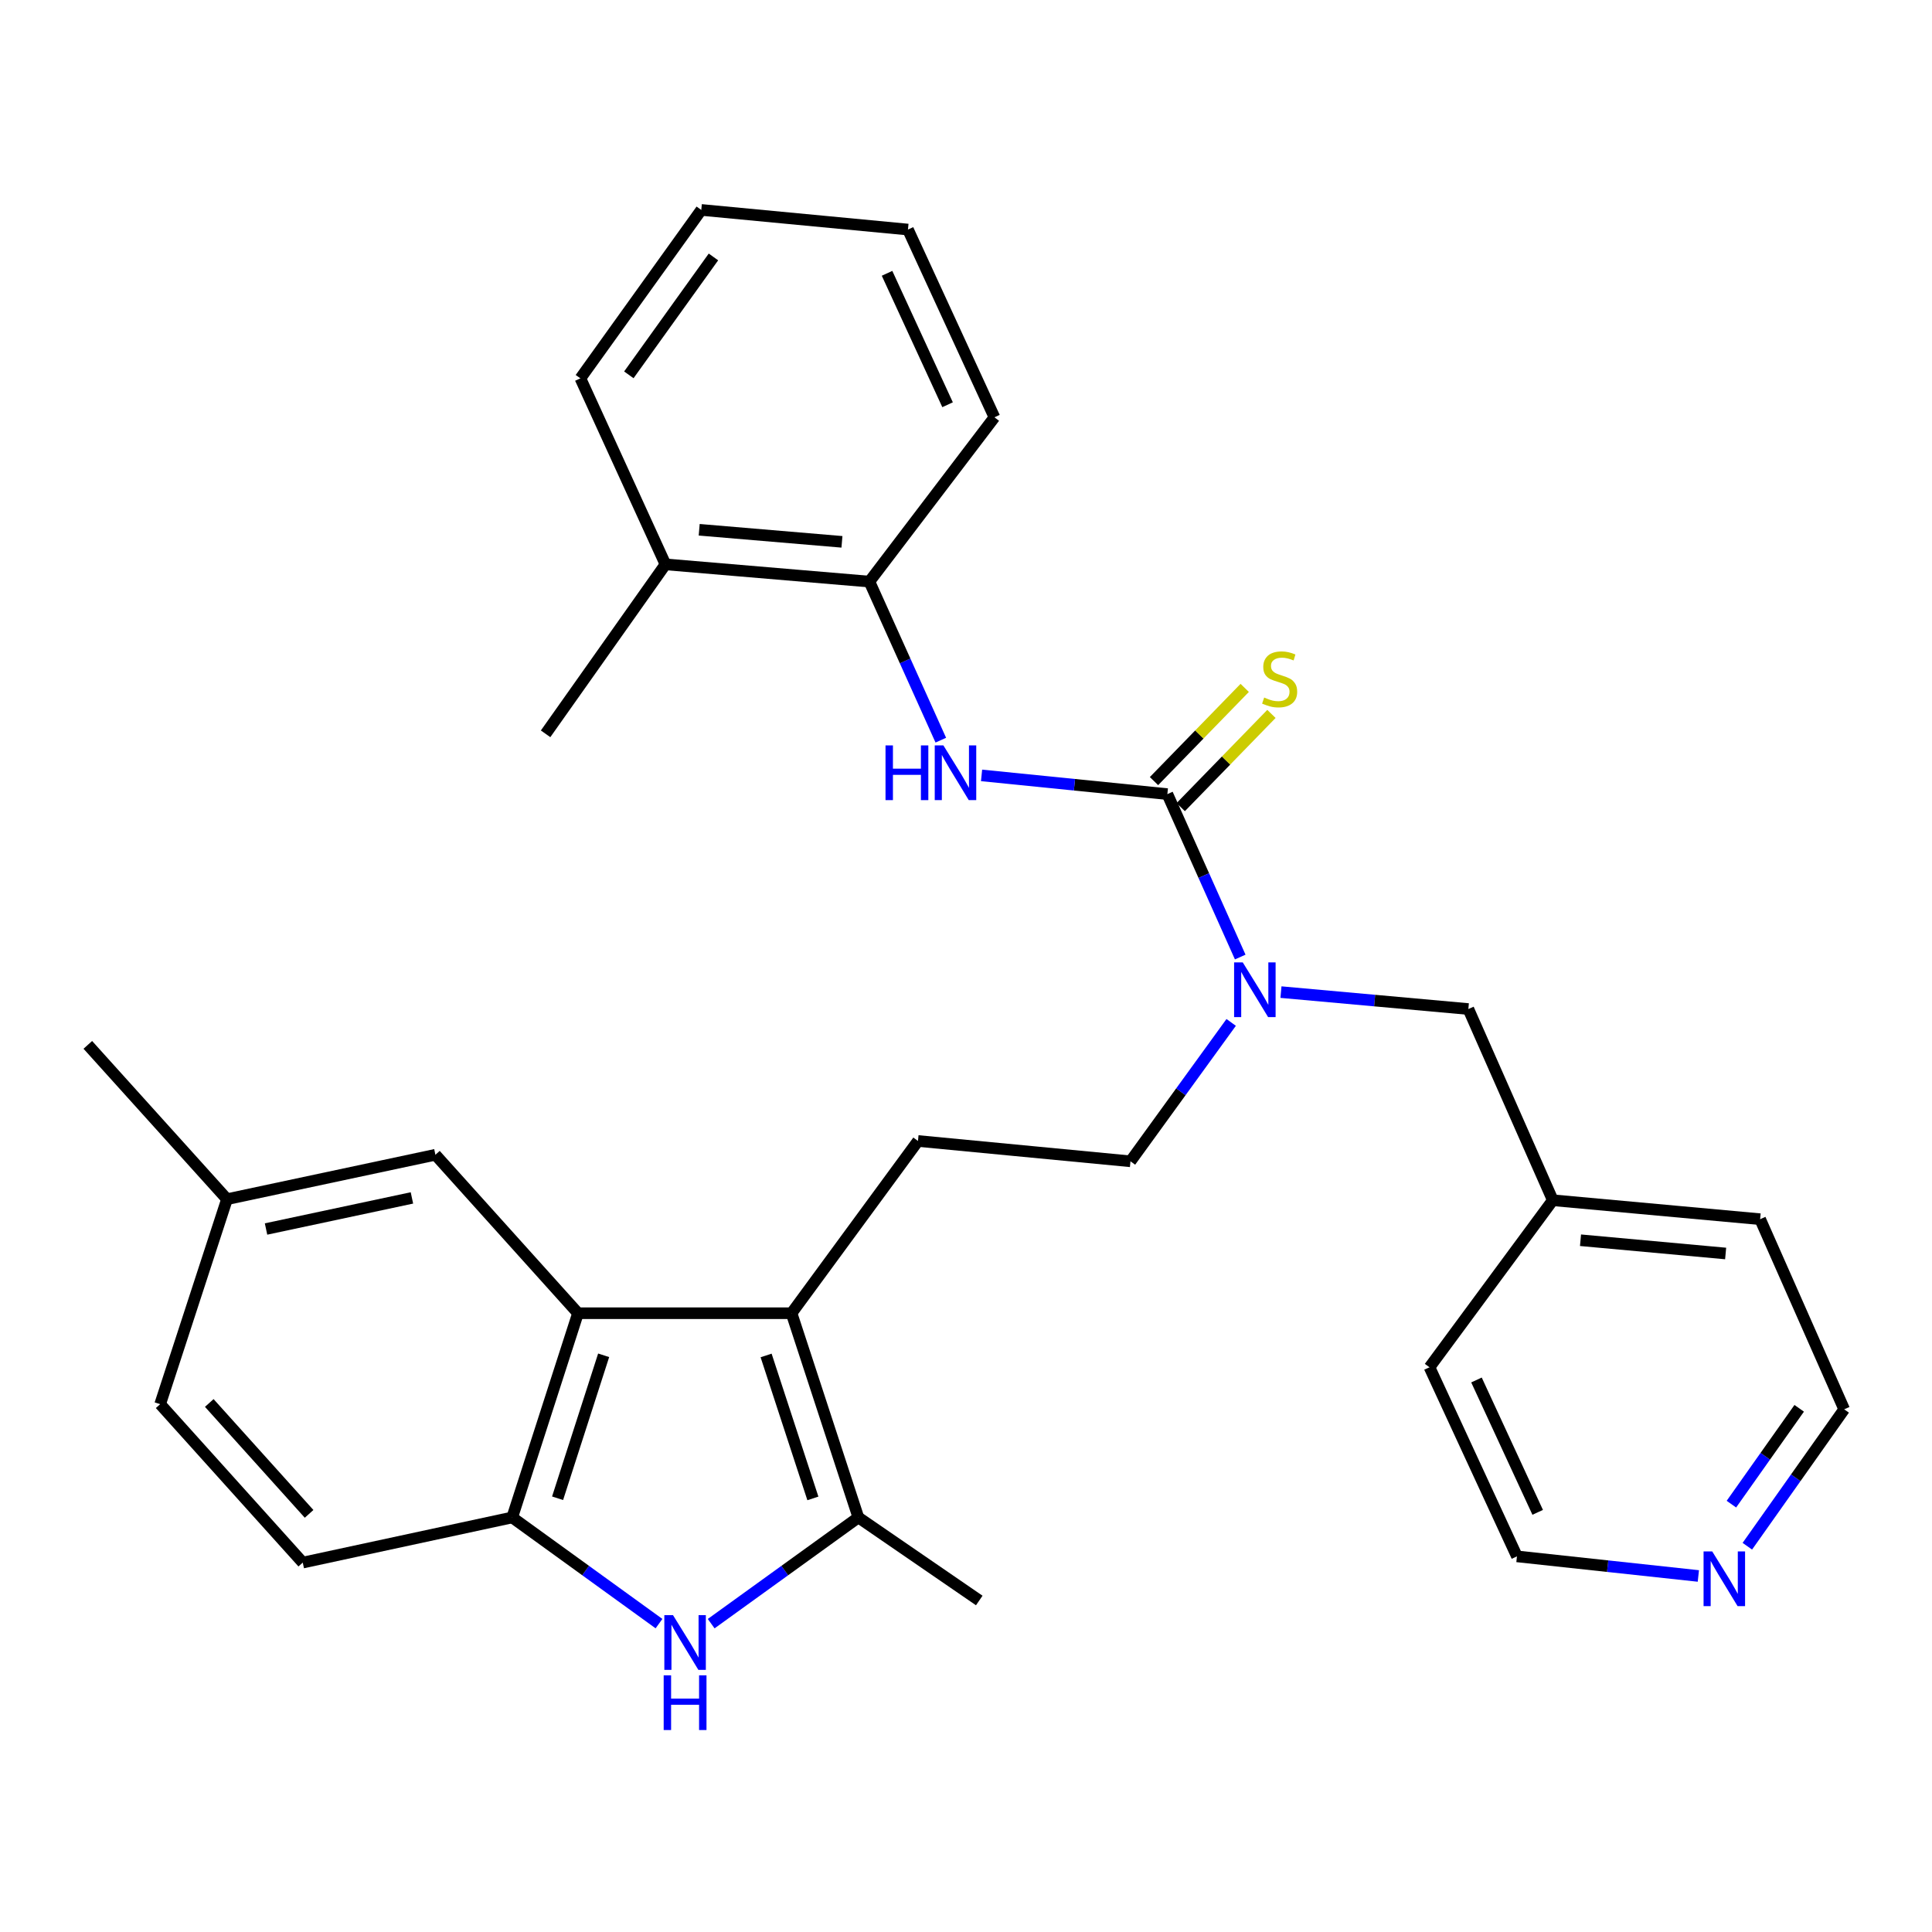 <?xml version='1.0' encoding='iso-8859-1'?>
<svg version='1.1' baseProfile='full'
              xmlns='http://www.w3.org/2000/svg'
                      xmlns:rdkit='http://www.rdkit.org/xml'
                      xmlns:xlink='http://www.w3.org/1999/xlink'
                  xml:space='preserve'
width='1000px' height='1000px' viewBox='0 0 1000 1000'>
<!-- END OF HEADER -->
<rect style='opacity:1.0;fill:#FFFFFF;stroke:none' width='1000' height='1000' x='0' y='0'> </rect>
<path class='bond-2' d='M 409.7,679.722 L 444.288,785.427' style='fill:none;fill-rule:evenodd;stroke:#000000;stroke-width:6px;stroke-linecap:butt;stroke-linejoin:miter;stroke-opacity:1' />
<path class='bond-2' d='M 396.535,701.583 L 420.747,775.577' style='fill:none;fill-rule:evenodd;stroke:#000000;stroke-width:6px;stroke-linecap:butt;stroke-linejoin:miter;stroke-opacity:1' />
<path class='bond-3' d='M 409.7,679.722 L 299.178,679.722' style='fill:none;fill-rule:evenodd;stroke:#000000;stroke-width:6px;stroke-linecap:butt;stroke-linejoin:miter;stroke-opacity:1' />
<path class='bond-7' d='M 409.7,679.722 L 475.143,590.57' style='fill:none;fill-rule:evenodd;stroke:#000000;stroke-width:6px;stroke-linecap:butt;stroke-linejoin:miter;stroke-opacity:1' />
<path class='bond-0' d='M 604.225,411.032 L 623.081,453.198' style='fill:none;fill-rule:evenodd;stroke:#000000;stroke-width:6px;stroke-linecap:butt;stroke-linejoin:miter;stroke-opacity:1' />
<path class='bond-0' d='M 623.081,453.198 L 641.937,495.363' style='fill:none;fill-rule:evenodd;stroke:#0000FF;stroke-width:6px;stroke-linecap:butt;stroke-linejoin:miter;stroke-opacity:1' />
<path class='bond-5' d='M 604.225,411.032 L 556.141,406.187' style='fill:none;fill-rule:evenodd;stroke:#000000;stroke-width:6px;stroke-linecap:butt;stroke-linejoin:miter;stroke-opacity:1' />
<path class='bond-5' d='M 556.141,406.187 L 508.056,401.342' style='fill:none;fill-rule:evenodd;stroke:#0000FF;stroke-width:6px;stroke-linecap:butt;stroke-linejoin:miter;stroke-opacity:1' />
<path class='bond-9' d='M 611.144,417.767 L 634.62,393.645' style='fill:none;fill-rule:evenodd;stroke:#000000;stroke-width:6px;stroke-linecap:butt;stroke-linejoin:miter;stroke-opacity:1' />
<path class='bond-9' d='M 634.62,393.645 L 658.096,369.523' style='fill:none;fill-rule:evenodd;stroke:#CCCC00;stroke-width:6px;stroke-linecap:butt;stroke-linejoin:miter;stroke-opacity:1' />
<path class='bond-9' d='M 597.306,404.298 L 620.782,380.177' style='fill:none;fill-rule:evenodd;stroke:#000000;stroke-width:6px;stroke-linecap:butt;stroke-linejoin:miter;stroke-opacity:1' />
<path class='bond-9' d='M 620.782,380.177 L 644.257,356.055' style='fill:none;fill-rule:evenodd;stroke:#CCCC00;stroke-width:6px;stroke-linecap:butt;stroke-linejoin:miter;stroke-opacity:1' />
<path class='bond-1' d='M 368.105,840.405 L 406.197,812.916' style='fill:none;fill-rule:evenodd;stroke:#0000FF;stroke-width:6px;stroke-linecap:butt;stroke-linejoin:miter;stroke-opacity:1' />
<path class='bond-1' d='M 406.197,812.916 L 444.288,785.427' style='fill:none;fill-rule:evenodd;stroke:#000000;stroke-width:6px;stroke-linecap:butt;stroke-linejoin:miter;stroke-opacity:1' />
<path class='bond-30' d='M 341.099,840.386 L 303.107,812.906' style='fill:none;fill-rule:evenodd;stroke:#0000FF;stroke-width:6px;stroke-linecap:butt;stroke-linejoin:miter;stroke-opacity:1' />
<path class='bond-30' d='M 303.107,812.906 L 265.116,785.427' style='fill:none;fill-rule:evenodd;stroke:#000000;stroke-width:6px;stroke-linecap:butt;stroke-linejoin:miter;stroke-opacity:1' />
<path class='bond-19' d='M 444.288,785.427 L 506.866,828.415' style='fill:none;fill-rule:evenodd;stroke:#000000;stroke-width:6px;stroke-linecap:butt;stroke-linejoin:miter;stroke-opacity:1' />
<path class='bond-4' d='M 299.178,679.722 L 265.116,785.427' style='fill:none;fill-rule:evenodd;stroke:#000000;stroke-width:6px;stroke-linecap:butt;stroke-linejoin:miter;stroke-opacity:1' />
<path class='bond-4' d='M 312.449,701.5 L 288.605,775.494' style='fill:none;fill-rule:evenodd;stroke:#000000;stroke-width:6px;stroke-linecap:butt;stroke-linejoin:miter;stroke-opacity:1' />
<path class='bond-10' d='M 299.178,679.722 L 225.367,597.704' style='fill:none;fill-rule:evenodd;stroke:#000000;stroke-width:6px;stroke-linecap:butt;stroke-linejoin:miter;stroke-opacity:1' />
<path class='bond-13' d='M 265.116,785.427 L 156.707,808.793' style='fill:none;fill-rule:evenodd;stroke:#000000;stroke-width:6px;stroke-linecap:butt;stroke-linejoin:miter;stroke-opacity:1' />
<path class='bond-8' d='M 486.961,383.109 L 468.478,342.073' style='fill:none;fill-rule:evenodd;stroke:#0000FF;stroke-width:6px;stroke-linecap:butt;stroke-linejoin:miter;stroke-opacity:1' />
<path class='bond-8' d='M 468.478,342.073 L 449.996,301.036' style='fill:none;fill-rule:evenodd;stroke:#000000;stroke-width:6px;stroke-linecap:butt;stroke-linejoin:miter;stroke-opacity:1' />
<path class='bond-6' d='M 637.255,529.198 L 611.192,565.146' style='fill:none;fill-rule:evenodd;stroke:#0000FF;stroke-width:6px;stroke-linecap:butt;stroke-linejoin:miter;stroke-opacity:1' />
<path class='bond-6' d='M 611.192,565.146 L 585.129,601.094' style='fill:none;fill-rule:evenodd;stroke:#000000;stroke-width:6px;stroke-linecap:butt;stroke-linejoin:miter;stroke-opacity:1' />
<path class='bond-12' d='M 663.023,513.517 L 711.522,517.895' style='fill:none;fill-rule:evenodd;stroke:#0000FF;stroke-width:6px;stroke-linecap:butt;stroke-linejoin:miter;stroke-opacity:1' />
<path class='bond-12' d='M 711.522,517.895 L 760.021,522.274' style='fill:none;fill-rule:evenodd;stroke:#000000;stroke-width:6px;stroke-linecap:butt;stroke-linejoin:miter;stroke-opacity:1' />
<path class='bond-11' d='M 475.143,590.57 L 585.129,601.094' style='fill:none;fill-rule:evenodd;stroke:#000000;stroke-width:6px;stroke-linecap:butt;stroke-linejoin:miter;stroke-opacity:1' />
<path class='bond-15' d='M 449.996,301.036 L 344.44,292.11' style='fill:none;fill-rule:evenodd;stroke:#000000;stroke-width:6px;stroke-linecap:butt;stroke-linejoin:miter;stroke-opacity:1' />
<path class='bond-15' d='M 435.789,280.455 L 361.901,274.206' style='fill:none;fill-rule:evenodd;stroke:#000000;stroke-width:6px;stroke-linecap:butt;stroke-linejoin:miter;stroke-opacity:1' />
<path class='bond-20' d='M 449.996,301.036 L 514.719,215.993' style='fill:none;fill-rule:evenodd;stroke:#000000;stroke-width:6px;stroke-linecap:butt;stroke-linejoin:miter;stroke-opacity:1' />
<path class='bond-16' d='M 225.367,597.704 L 117.495,620.695' style='fill:none;fill-rule:evenodd;stroke:#000000;stroke-width:6px;stroke-linecap:butt;stroke-linejoin:miter;stroke-opacity:1' />
<path class='bond-16' d='M 213.212,620.039 L 137.701,636.133' style='fill:none;fill-rule:evenodd;stroke:#000000;stroke-width:6px;stroke-linecap:butt;stroke-linejoin:miter;stroke-opacity:1' />
<path class='bond-18' d='M 760.021,522.274 L 803.728,621.242' style='fill:none;fill-rule:evenodd;stroke:#000000;stroke-width:6px;stroke-linecap:butt;stroke-linejoin:miter;stroke-opacity:1' />
<path class='bond-31' d='M 156.707,808.793 L 82.896,726.797' style='fill:none;fill-rule:evenodd;stroke:#000000;stroke-width:6px;stroke-linecap:butt;stroke-linejoin:miter;stroke-opacity:1' />
<path class='bond-31' d='M 159.987,783.574 L 108.32,726.177' style='fill:none;fill-rule:evenodd;stroke:#000000;stroke-width:6px;stroke-linecap:butt;stroke-linejoin:miter;stroke-opacity:1' />
<path class='bond-14' d='M 904.419,800.326 L 929.482,764.892' style='fill:none;fill-rule:evenodd;stroke:#0000FF;stroke-width:6px;stroke-linecap:butt;stroke-linejoin:miter;stroke-opacity:1' />
<path class='bond-14' d='M 929.482,764.892 L 954.545,729.458' style='fill:none;fill-rule:evenodd;stroke:#000000;stroke-width:6px;stroke-linecap:butt;stroke-linejoin:miter;stroke-opacity:1' />
<path class='bond-14' d='M 896.173,778.545 L 913.717,753.741' style='fill:none;fill-rule:evenodd;stroke:#0000FF;stroke-width:6px;stroke-linecap:butt;stroke-linejoin:miter;stroke-opacity:1' />
<path class='bond-14' d='M 913.717,753.741 L 931.261,728.937' style='fill:none;fill-rule:evenodd;stroke:#000000;stroke-width:6px;stroke-linecap:butt;stroke-linejoin:miter;stroke-opacity:1' />
<path class='bond-32' d='M 879.065,815.72 L 832.116,810.647' style='fill:none;fill-rule:evenodd;stroke:#0000FF;stroke-width:6px;stroke-linecap:butt;stroke-linejoin:miter;stroke-opacity:1' />
<path class='bond-32' d='M 832.116,810.647 L 785.168,805.575' style='fill:none;fill-rule:evenodd;stroke:#000000;stroke-width:6px;stroke-linecap:butt;stroke-linejoin:miter;stroke-opacity:1' />
<path class='bond-23' d='M 344.44,292.11 L 282.399,379.824' style='fill:none;fill-rule:evenodd;stroke:#000000;stroke-width:6px;stroke-linecap:butt;stroke-linejoin:miter;stroke-opacity:1' />
<path class='bond-24' d='M 344.44,292.11 L 300.412,195.834' style='fill:none;fill-rule:evenodd;stroke:#000000;stroke-width:6px;stroke-linecap:butt;stroke-linejoin:miter;stroke-opacity:1' />
<path class='bond-17' d='M 117.495,620.695 L 82.896,726.797' style='fill:none;fill-rule:evenodd;stroke:#000000;stroke-width:6px;stroke-linecap:butt;stroke-linejoin:miter;stroke-opacity:1' />
<path class='bond-27' d='M 117.495,620.695 L 45.455,540.823' style='fill:none;fill-rule:evenodd;stroke:#000000;stroke-width:6px;stroke-linecap:butt;stroke-linejoin:miter;stroke-opacity:1' />
<path class='bond-25' d='M 803.728,621.242 L 739.905,707.701' style='fill:none;fill-rule:evenodd;stroke:#000000;stroke-width:6px;stroke-linecap:butt;stroke-linejoin:miter;stroke-opacity:1' />
<path class='bond-26' d='M 803.728,621.242 L 911.042,631.048' style='fill:none;fill-rule:evenodd;stroke:#000000;stroke-width:6px;stroke-linecap:butt;stroke-linejoin:miter;stroke-opacity:1' />
<path class='bond-26' d='M 818.068,641.943 L 893.188,648.807' style='fill:none;fill-rule:evenodd;stroke:#000000;stroke-width:6px;stroke-linecap:butt;stroke-linejoin:miter;stroke-opacity:1' />
<path class='bond-28' d='M 514.719,215.993 L 469.961,118.816' style='fill:none;fill-rule:evenodd;stroke:#000000;stroke-width:6px;stroke-linecap:butt;stroke-linejoin:miter;stroke-opacity:1' />
<path class='bond-28' d='M 490.466,209.495 L 459.135,141.471' style='fill:none;fill-rule:evenodd;stroke:#000000;stroke-width:6px;stroke-linecap:butt;stroke-linejoin:miter;stroke-opacity:1' />
<path class='bond-21' d='M 954.545,729.458 L 911.042,631.048' style='fill:none;fill-rule:evenodd;stroke:#000000;stroke-width:6px;stroke-linecap:butt;stroke-linejoin:miter;stroke-opacity:1' />
<path class='bond-22' d='M 785.168,805.575 L 739.905,707.701' style='fill:none;fill-rule:evenodd;stroke:#000000;stroke-width:6px;stroke-linecap:butt;stroke-linejoin:miter;stroke-opacity:1' />
<path class='bond-22' d='M 795.906,782.788 L 764.222,714.276' style='fill:none;fill-rule:evenodd;stroke:#000000;stroke-width:6px;stroke-linecap:butt;stroke-linejoin:miter;stroke-opacity:1' />
<path class='bond-33' d='M 300.412,195.834 L 362.979,108.657' style='fill:none;fill-rule:evenodd;stroke:#000000;stroke-width:6px;stroke-linecap:butt;stroke-linejoin:miter;stroke-opacity:1' />
<path class='bond-33' d='M 325.485,194.017 L 369.282,132.993' style='fill:none;fill-rule:evenodd;stroke:#000000;stroke-width:6px;stroke-linecap:butt;stroke-linejoin:miter;stroke-opacity:1' />
<path class='bond-29' d='M 469.961,118.816 L 362.979,108.657' style='fill:none;fill-rule:evenodd;stroke:#000000;stroke-width:6px;stroke-linecap:butt;stroke-linejoin:miter;stroke-opacity:1' />
<path  class='atom-2' d='M 348.34 835.991
L 357.62 850.991
Q 358.54 852.471, 360.02 855.151
Q 361.5 857.831, 361.58 857.991
L 361.58 835.991
L 365.34 835.991
L 365.34 864.311
L 361.46 864.311
L 351.5 847.911
Q 350.34 845.991, 349.1 843.791
Q 347.9 841.591, 347.54 840.911
L 347.54 864.311
L 343.86 864.311
L 343.86 835.991
L 348.34 835.991
' fill='#0000FF'/>
<path  class='atom-2' d='M 343.52 867.143
L 347.36 867.143
L 347.36 879.183
L 361.84 879.183
L 361.84 867.143
L 365.68 867.143
L 365.68 895.463
L 361.84 895.463
L 361.84 882.383
L 347.36 882.383
L 347.36 895.463
L 343.52 895.463
L 343.52 867.143
' fill='#0000FF'/>
<path  class='atom-6' d='M 458.341 385.822
L 462.181 385.822
L 462.181 397.862
L 476.661 397.862
L 476.661 385.822
L 480.501 385.822
L 480.501 414.142
L 476.661 414.142
L 476.661 401.062
L 462.181 401.062
L 462.181 414.142
L 458.341 414.142
L 458.341 385.822
' fill='#0000FF'/>
<path  class='atom-6' d='M 488.301 385.822
L 497.581 400.822
Q 498.501 402.302, 499.981 404.982
Q 501.461 407.662, 501.541 407.822
L 501.541 385.822
L 505.301 385.822
L 505.301 414.142
L 501.421 414.142
L 491.461 397.742
Q 490.301 395.822, 489.061 393.622
Q 487.861 391.422, 487.501 390.742
L 487.501 414.142
L 483.821 414.142
L 483.821 385.822
L 488.301 385.822
' fill='#0000FF'/>
<path  class='atom-7' d='M 643.249 498.136
L 652.529 513.136
Q 653.449 514.616, 654.929 517.296
Q 656.409 519.976, 656.489 520.136
L 656.489 498.136
L 660.249 498.136
L 660.249 526.456
L 656.369 526.456
L 646.409 510.056
Q 645.249 508.136, 644.009 505.936
Q 642.809 503.736, 642.449 503.056
L 642.449 526.456
L 638.769 526.456
L 638.769 498.136
L 643.249 498.136
' fill='#0000FF'/>
<path  class='atom-10' d='M 654.34 361.039
Q 654.66 361.159, 655.98 361.719
Q 657.3 362.279, 658.74 362.639
Q 660.22 362.959, 661.66 362.959
Q 664.34 362.959, 665.9 361.679
Q 667.46 360.359, 667.46 358.079
Q 667.46 356.519, 666.66 355.559
Q 665.9 354.599, 664.7 354.079
Q 663.5 353.559, 661.5 352.959
Q 658.98 352.199, 657.46 351.479
Q 655.98 350.759, 654.9 349.239
Q 653.86 347.719, 653.86 345.159
Q 653.86 341.599, 656.26 339.399
Q 658.7 337.199, 663.5 337.199
Q 666.78 337.199, 670.5 338.759
L 669.58 341.839
Q 666.18 340.439, 663.62 340.439
Q 660.86 340.439, 659.34 341.599
Q 657.82 342.719, 657.86 344.679
Q 657.86 346.199, 658.62 347.119
Q 659.42 348.039, 660.54 348.559
Q 661.7 349.079, 663.62 349.679
Q 666.18 350.479, 667.7 351.279
Q 669.22 352.079, 670.3 353.719
Q 671.42 355.319, 671.42 358.079
Q 671.42 361.999, 668.78 364.119
Q 666.18 366.199, 661.82 366.199
Q 659.3 366.199, 657.38 365.639
Q 655.5 365.119, 653.26 364.199
L 654.34 361.039
' fill='#CCCC00'/>
<path  class='atom-15' d='M 886.244 803.012
L 895.524 818.012
Q 896.444 819.492, 897.924 822.172
Q 899.404 824.852, 899.484 825.012
L 899.484 803.012
L 903.244 803.012
L 903.244 831.332
L 899.364 831.332
L 889.404 814.932
Q 888.244 813.012, 887.004 810.812
Q 885.804 808.612, 885.444 807.932
L 885.444 831.332
L 881.764 831.332
L 881.764 803.012
L 886.244 803.012
' fill='#0000FF'/>
</svg>

